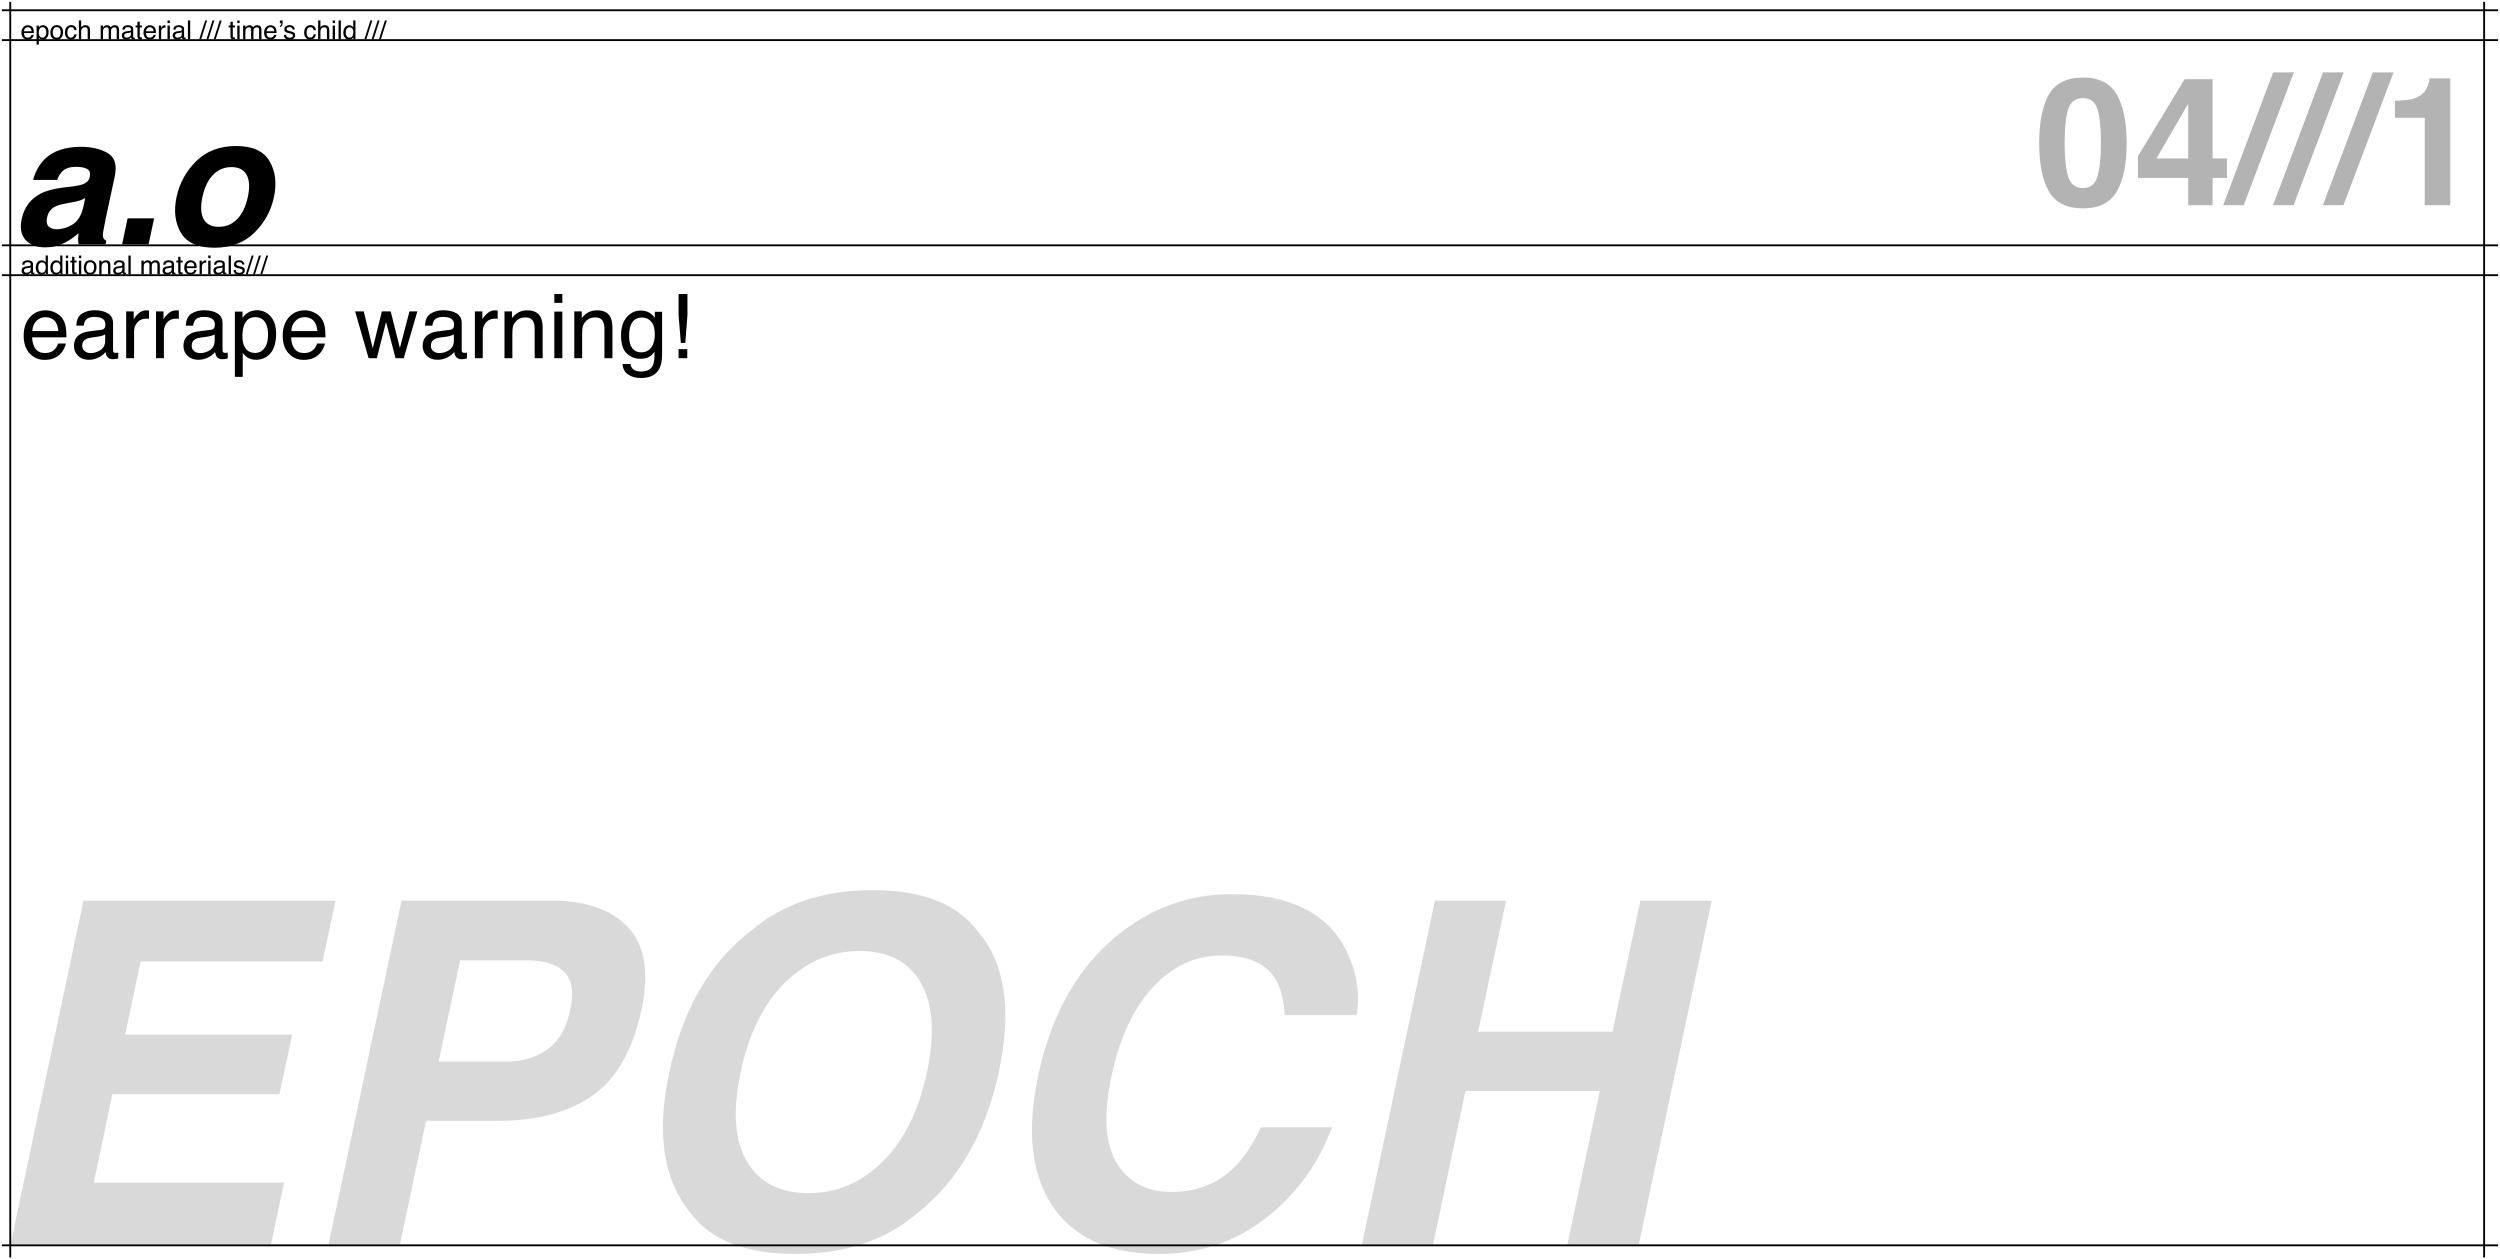 <svg width="1340" height="675" viewBox="0 0 1340 675" fill="none" xmlns="http://www.w3.org/2000/svg">
<g clip-path="url(#clip0_1783_192)">
<rect x="5" y="1" width="1" height="673" fill="black"/>
<rect x="1331" y="1" width="1" height="673" fill="black"/>
<rect x="1" y="132" width="1" height="1338" transform="rotate(-90 1 132)" fill="black"/>
<rect x="1" y="6" width="1" height="1338" transform="rotate(-90 1 6)" fill="black"/>
<rect x="1" y="22" width="1" height="1338" transform="rotate(-90 1 22)" fill="black"/>
<rect x="1" y="148" width="1" height="1338" transform="rotate(-90 1 148)" fill="black"/>
<rect x="1" y="668" width="1" height="1338" transform="rotate(-90 1 668)" fill="black"/>
<path d="M14.951 13.515C15.471 13.515 15.974 13.638 16.462 13.884C16.95 14.125 17.321 14.44 17.576 14.827C17.822 15.196 17.986 15.627 18.068 16.119C18.141 16.456 18.178 16.994 18.178 17.732H12.812C12.834 18.475 13.01 19.072 13.338 19.523C13.666 19.97 14.174 20.193 14.862 20.193C15.505 20.193 16.018 19.981 16.4 19.558C16.619 19.311 16.774 19.027 16.865 18.703H18.075C18.043 18.972 17.936 19.273 17.754 19.605C17.576 19.934 17.376 20.203 17.152 20.412C16.779 20.777 16.316 21.023 15.765 21.15C15.468 21.223 15.133 21.26 14.76 21.26C13.848 21.26 13.076 20.929 12.442 20.269C11.809 19.603 11.492 18.674 11.492 17.48C11.492 16.304 11.811 15.349 12.449 14.615C13.087 13.882 13.921 13.515 14.951 13.515ZM16.913 16.755C16.863 16.222 16.747 15.796 16.564 15.477C16.227 14.884 15.664 14.588 14.876 14.588C14.311 14.588 13.837 14.793 13.454 15.203C13.071 15.609 12.868 16.126 12.846 16.755H16.913ZM22.785 20.173C23.359 20.173 23.836 19.934 24.214 19.455C24.597 18.972 24.788 18.252 24.788 17.295C24.788 16.712 24.704 16.21 24.535 15.791C24.216 14.984 23.633 14.581 22.785 14.581C21.933 14.581 21.35 15.007 21.035 15.859C20.866 16.315 20.782 16.894 20.782 17.596C20.782 18.161 20.866 18.642 21.035 19.038C21.354 19.795 21.938 20.173 22.785 20.173ZM19.6 13.713H20.796V14.684C21.042 14.351 21.311 14.093 21.602 13.911C22.017 13.638 22.505 13.501 23.065 13.501C23.895 13.501 24.599 13.82 25.178 14.458C25.756 15.091 26.046 15.998 26.046 17.179C26.046 18.774 25.629 19.913 24.795 20.597C24.266 21.03 23.651 21.246 22.949 21.246C22.398 21.246 21.935 21.125 21.561 20.884C21.343 20.747 21.099 20.512 20.83 20.18V23.919H19.6V13.713ZM30.394 20.207C31.209 20.207 31.768 19.899 32.068 19.284C32.374 18.664 32.526 17.976 32.526 17.22C32.526 16.536 32.417 15.98 32.198 15.552C31.852 14.877 31.255 14.54 30.407 14.54C29.655 14.54 29.108 14.827 28.767 15.401C28.425 15.976 28.254 16.668 28.254 17.48C28.254 18.259 28.425 18.908 28.767 19.428C29.108 19.947 29.651 20.207 30.394 20.207ZM30.441 13.467C31.385 13.467 32.182 13.781 32.834 14.41C33.486 15.039 33.812 15.964 33.812 17.186C33.812 18.366 33.524 19.341 32.95 20.111C32.376 20.881 31.485 21.267 30.277 21.267C29.27 21.267 28.47 20.927 27.878 20.248C27.285 19.564 26.989 18.648 26.989 17.5C26.989 16.27 27.301 15.29 27.926 14.56C28.55 13.831 29.389 13.467 30.441 13.467ZM38.105 13.467C38.929 13.467 39.599 13.667 40.114 14.068C40.634 14.469 40.946 15.16 41.051 16.14H39.855C39.782 15.688 39.615 15.315 39.355 15.019C39.096 14.718 38.679 14.567 38.105 14.567C37.321 14.567 36.76 14.95 36.423 15.716C36.204 16.213 36.095 16.826 36.095 17.555C36.095 18.288 36.25 18.906 36.56 19.407C36.87 19.909 37.357 20.159 38.023 20.159C38.533 20.159 38.936 20.004 39.232 19.694C39.533 19.38 39.741 18.951 39.855 18.409H41.051C40.914 19.38 40.572 20.091 40.025 20.542C39.478 20.989 38.779 21.212 37.927 21.212C36.97 21.212 36.206 20.863 35.637 20.166C35.067 19.464 34.782 18.589 34.782 17.541C34.782 16.256 35.094 15.255 35.719 14.54C36.343 13.825 37.138 13.467 38.105 13.467ZM42.281 10.924H43.512V14.67C43.803 14.301 44.065 14.041 44.298 13.891C44.694 13.631 45.189 13.501 45.781 13.501C46.843 13.501 47.563 13.872 47.941 14.615C48.147 15.021 48.249 15.584 48.249 16.304V21H46.984V16.386C46.984 15.848 46.916 15.454 46.779 15.203C46.556 14.802 46.137 14.602 45.522 14.602C45.011 14.602 44.548 14.777 44.134 15.128C43.719 15.479 43.512 16.142 43.512 17.117V21H42.281V10.924ZM53.971 13.679H55.188V14.718C55.479 14.358 55.743 14.096 55.98 13.932C56.386 13.654 56.846 13.515 57.361 13.515C57.945 13.515 58.414 13.658 58.77 13.945C58.97 14.109 59.152 14.351 59.316 14.67C59.59 14.278 59.911 13.989 60.28 13.802C60.649 13.61 61.064 13.515 61.524 13.515C62.509 13.515 63.179 13.87 63.534 14.581C63.726 14.964 63.821 15.479 63.821 16.126V21H62.543V15.914C62.543 15.426 62.42 15.091 62.174 14.909C61.932 14.727 61.636 14.636 61.285 14.636C60.802 14.636 60.385 14.797 60.034 15.121C59.688 15.445 59.515 15.985 59.515 16.741V21H58.264V16.222C58.264 15.725 58.204 15.363 58.086 15.135C57.899 14.793 57.55 14.622 57.04 14.622C56.575 14.622 56.151 14.802 55.769 15.162C55.39 15.522 55.201 16.174 55.201 17.117V21H53.971V13.679ZM66.576 19.052C66.576 19.407 66.706 19.688 66.966 19.893C67.226 20.098 67.533 20.2 67.889 20.2C68.322 20.2 68.741 20.1 69.147 19.899C69.83 19.567 70.172 19.022 70.172 18.266V17.274C70.022 17.37 69.828 17.45 69.591 17.514C69.354 17.578 69.121 17.623 68.894 17.65L68.148 17.746C67.702 17.805 67.367 17.899 67.144 18.026C66.765 18.241 66.576 18.582 66.576 19.052ZM69.557 16.564C69.839 16.527 70.028 16.409 70.124 16.208C70.179 16.099 70.206 15.941 70.206 15.736C70.206 15.317 70.056 15.014 69.755 14.827C69.459 14.636 69.033 14.54 68.477 14.54C67.834 14.54 67.378 14.713 67.109 15.06C66.959 15.251 66.861 15.536 66.815 15.914H65.667C65.69 15.012 65.981 14.385 66.542 14.034C67.107 13.679 67.761 13.501 68.504 13.501C69.365 13.501 70.065 13.665 70.603 13.993C71.136 14.321 71.402 14.832 71.402 15.524V19.742C71.402 19.87 71.427 19.972 71.478 20.05C71.532 20.127 71.644 20.166 71.812 20.166C71.867 20.166 71.929 20.164 71.997 20.159C72.065 20.15 72.138 20.139 72.216 20.125V21.034C72.024 21.089 71.879 21.123 71.778 21.137C71.678 21.15 71.541 21.157 71.368 21.157C70.944 21.157 70.637 21.007 70.445 20.706C70.345 20.547 70.274 20.321 70.233 20.029C69.983 20.357 69.623 20.642 69.153 20.884C68.684 21.125 68.167 21.246 67.602 21.246C66.922 21.246 66.367 21.041 65.934 20.631C65.505 20.216 65.291 19.699 65.291 19.079C65.291 18.4 65.503 17.874 65.927 17.5C66.351 17.126 66.907 16.896 67.595 16.81L69.557 16.564ZM73.672 11.635H74.916V13.679H76.085V14.684H74.916V19.462C74.916 19.717 75.003 19.888 75.176 19.975C75.272 20.025 75.431 20.05 75.654 20.05C75.713 20.05 75.777 20.05 75.846 20.05C75.914 20.045 75.994 20.038 76.085 20.029V21C75.944 21.041 75.796 21.071 75.641 21.089C75.49 21.107 75.326 21.116 75.148 21.116C74.574 21.116 74.185 20.97 73.98 20.679C73.774 20.383 73.672 20 73.672 19.53V14.684H72.681V13.679H73.672V11.635ZM80.371 13.515C80.891 13.515 81.394 13.638 81.882 13.884C82.37 14.125 82.741 14.44 82.996 14.827C83.242 15.196 83.406 15.627 83.488 16.119C83.561 16.456 83.598 16.994 83.598 17.732H78.231C78.254 18.475 78.43 19.072 78.758 19.523C79.086 19.97 79.594 20.193 80.282 20.193C80.925 20.193 81.438 19.981 81.82 19.558C82.039 19.311 82.194 19.027 82.285 18.703H83.495C83.463 18.972 83.356 19.273 83.174 19.605C82.996 19.934 82.796 20.203 82.572 20.412C82.199 20.777 81.736 21.023 81.185 21.15C80.888 21.223 80.553 21.26 80.18 21.26C79.268 21.26 78.496 20.929 77.862 20.269C77.229 19.603 76.912 18.674 76.912 17.48C76.912 16.304 77.231 15.349 77.869 14.615C78.507 13.882 79.341 13.515 80.371 13.515ZM82.333 16.755C82.283 16.222 82.167 15.796 81.984 15.477C81.647 14.884 81.084 14.588 80.296 14.588C79.731 14.588 79.257 14.793 78.874 15.203C78.491 15.609 78.288 16.126 78.266 16.755H82.333ZM85.149 13.679H86.318V14.943C86.414 14.697 86.649 14.399 87.022 14.048C87.396 13.692 87.827 13.515 88.314 13.515C88.337 13.515 88.376 13.517 88.431 13.521C88.485 13.526 88.579 13.535 88.711 13.549V14.848C88.638 14.834 88.57 14.825 88.506 14.82C88.447 14.816 88.38 14.813 88.308 14.813C87.688 14.813 87.212 15.014 86.879 15.415C86.546 15.812 86.38 16.27 86.38 16.789V21H85.149V13.679ZM89.777 13.713H91.028V21H89.777V13.713ZM89.777 10.958H91.028V12.352H89.777V10.958ZM93.838 19.052C93.838 19.407 93.968 19.688 94.228 19.893C94.487 20.098 94.795 20.2 95.15 20.2C95.583 20.2 96.003 20.1 96.408 19.899C97.092 19.567 97.434 19.022 97.434 18.266V17.274C97.283 17.37 97.09 17.45 96.853 17.514C96.616 17.578 96.383 17.623 96.155 17.65L95.41 17.746C94.963 17.805 94.629 17.899 94.405 18.026C94.027 18.241 93.838 18.582 93.838 19.052ZM96.818 16.564C97.101 16.527 97.29 16.409 97.386 16.208C97.44 16.099 97.468 15.941 97.468 15.736C97.468 15.317 97.317 15.014 97.017 14.827C96.72 14.636 96.294 14.54 95.738 14.54C95.096 14.54 94.64 14.713 94.371 15.06C94.221 15.251 94.123 15.536 94.077 15.914H92.929C92.951 15.012 93.243 14.385 93.804 14.034C94.369 13.679 95.023 13.501 95.766 13.501C96.627 13.501 97.326 13.665 97.864 13.993C98.397 14.321 98.664 14.832 98.664 15.524V19.742C98.664 19.87 98.689 19.972 98.739 20.05C98.794 20.127 98.906 20.166 99.074 20.166C99.129 20.166 99.19 20.164 99.259 20.159C99.327 20.15 99.4 20.139 99.478 20.125V21.034C99.286 21.089 99.14 21.123 99.04 21.137C98.94 21.15 98.803 21.157 98.63 21.157C98.206 21.157 97.898 21.007 97.707 20.706C97.607 20.547 97.536 20.321 97.495 20.029C97.245 20.357 96.884 20.642 96.415 20.884C95.946 21.125 95.428 21.246 94.863 21.246C94.184 21.246 93.628 21.041 93.195 20.631C92.767 20.216 92.553 19.699 92.553 19.079C92.553 18.4 92.765 17.874 93.189 17.5C93.612 17.126 94.168 16.896 94.856 16.81L96.818 16.564ZM100.722 10.958H101.952V21H100.722V10.958ZM109.984 10.958H111.023L107.838 21H106.799L109.984 10.958ZM113.881 10.958H114.92L111.734 21H110.695L113.881 10.958ZM117.777 10.958H118.816L115.631 21H114.592L117.777 10.958ZM123.533 11.635H124.777V13.679H125.946V14.684H124.777V19.462C124.777 19.717 124.864 19.888 125.037 19.975C125.133 20.025 125.292 20.05 125.516 20.05C125.575 20.05 125.639 20.05 125.707 20.05C125.775 20.045 125.855 20.038 125.946 20.029V21C125.805 21.041 125.657 21.071 125.502 21.089C125.352 21.107 125.188 21.116 125.01 21.116C124.436 21.116 124.046 20.97 123.841 20.679C123.636 20.383 123.533 20 123.533 19.53V14.684H122.542V13.679H123.533V11.635ZM127.184 13.713H128.435V21H127.184V13.713ZM127.184 10.958H128.435V12.352H127.184V10.958ZM130.301 13.679H131.518V14.718C131.809 14.358 132.074 14.096 132.311 13.932C132.716 13.654 133.176 13.515 133.691 13.515C134.275 13.515 134.744 13.658 135.1 13.945C135.3 14.109 135.482 14.351 135.646 14.67C135.92 14.278 136.241 13.989 136.61 13.802C136.979 13.61 137.394 13.515 137.854 13.515C138.839 13.515 139.509 13.87 139.864 14.581C140.056 14.964 140.151 15.479 140.151 16.126V21H138.873V15.914C138.873 15.426 138.75 15.091 138.504 14.909C138.262 14.727 137.966 14.636 137.615 14.636C137.132 14.636 136.715 14.797 136.364 15.121C136.018 15.445 135.845 15.985 135.845 16.741V21H134.594V16.222C134.594 15.725 134.535 15.363 134.416 15.135C134.229 14.793 133.881 14.622 133.37 14.622C132.905 14.622 132.481 14.802 132.099 15.162C131.72 15.522 131.531 16.174 131.531 17.117V21H130.301V13.679ZM145.012 13.515C145.531 13.515 146.035 13.638 146.522 13.884C147.01 14.125 147.382 14.44 147.637 14.827C147.883 15.196 148.047 15.627 148.129 16.119C148.202 16.456 148.238 16.994 148.238 17.732H142.872C142.895 18.475 143.07 19.072 143.398 19.523C143.727 19.97 144.235 20.193 144.923 20.193C145.565 20.193 146.078 19.981 146.461 19.558C146.68 19.311 146.835 19.027 146.926 18.703H148.136C148.104 18.972 147.997 19.273 147.814 19.605C147.637 19.934 147.436 20.203 147.213 20.412C146.839 20.777 146.377 21.023 145.825 21.15C145.529 21.223 145.194 21.26 144.82 21.26C143.909 21.26 143.136 20.929 142.503 20.269C141.869 19.603 141.553 18.674 141.553 17.48C141.553 16.304 141.872 15.349 142.51 14.615C143.148 13.882 143.982 13.515 145.012 13.515ZM146.974 16.755C146.924 16.222 146.807 15.796 146.625 15.477C146.288 14.884 145.725 14.588 144.937 14.588C144.371 14.588 143.897 14.793 143.515 15.203C143.132 15.609 142.929 16.126 142.906 16.755H146.974ZM150.016 13.877C150.266 13.836 150.455 13.695 150.583 13.453C150.715 13.212 150.781 12.934 150.781 12.619C150.781 12.587 150.779 12.56 150.774 12.537C150.774 12.51 150.77 12.48 150.761 12.448H150.016V10.958H151.479V12.332C151.479 12.915 151.358 13.412 151.116 13.822C150.875 14.228 150.508 14.46 150.016 14.52V13.877ZM153.358 18.703C153.395 19.113 153.497 19.428 153.666 19.646C153.976 20.043 154.514 20.241 155.279 20.241C155.735 20.241 156.136 20.143 156.482 19.947C156.829 19.747 157.002 19.439 157.002 19.024C157.002 18.71 156.863 18.471 156.585 18.307C156.407 18.206 156.056 18.09 155.532 17.958L154.555 17.712C153.93 17.557 153.47 17.384 153.174 17.192C152.645 16.86 152.381 16.399 152.381 15.812C152.381 15.119 152.629 14.558 153.126 14.13C153.627 13.701 154.299 13.487 155.143 13.487C156.245 13.487 157.041 13.811 157.528 14.458C157.834 14.868 157.982 15.31 157.973 15.784H156.811C156.788 15.506 156.69 15.253 156.517 15.025C156.234 14.702 155.744 14.54 155.047 14.54C154.582 14.54 154.229 14.629 153.987 14.807C153.75 14.984 153.632 15.219 153.632 15.511C153.632 15.83 153.789 16.085 154.104 16.276C154.286 16.39 154.555 16.491 154.91 16.577L155.724 16.775C156.608 16.99 157.2 17.197 157.501 17.398C157.979 17.712 158.219 18.206 158.219 18.881C158.219 19.533 157.97 20.095 157.474 20.569C156.981 21.043 156.229 21.28 155.218 21.28C154.129 21.28 153.356 21.034 152.9 20.542C152.449 20.045 152.208 19.432 152.176 18.703H153.358ZM166.347 13.467C167.172 13.467 167.841 13.667 168.356 14.068C168.876 14.469 169.188 15.16 169.293 16.14H168.097C168.024 15.688 167.857 15.315 167.598 15.019C167.338 14.718 166.921 14.567 166.347 14.567C165.563 14.567 165.002 14.95 164.665 15.716C164.446 16.213 164.337 16.826 164.337 17.555C164.337 18.288 164.492 18.906 164.802 19.407C165.112 19.909 165.599 20.159 166.265 20.159C166.775 20.159 167.178 20.004 167.475 19.694C167.775 19.38 167.983 18.951 168.097 18.409H169.293C169.156 19.38 168.814 20.091 168.268 20.542C167.721 20.989 167.021 21.212 166.169 21.212C165.212 21.212 164.449 20.863 163.879 20.166C163.309 19.464 163.024 18.589 163.024 17.541C163.024 16.256 163.337 15.255 163.961 14.54C164.585 13.825 165.381 13.467 166.347 13.467ZM170.523 10.924H171.754V14.67C172.046 14.301 172.308 14.041 172.54 13.891C172.937 13.631 173.431 13.501 174.023 13.501C175.085 13.501 175.805 13.872 176.184 14.615C176.389 15.021 176.491 15.584 176.491 16.304V21H175.227V16.386C175.227 15.848 175.158 15.454 175.021 15.203C174.798 14.802 174.379 14.602 173.764 14.602C173.253 14.602 172.791 14.777 172.376 15.128C171.961 15.479 171.754 16.142 171.754 17.117V21H170.523V10.924ZM178.316 13.713H179.567V21H178.316V13.713ZM178.316 10.958H179.567V12.352H178.316V10.958ZM181.468 10.958H182.698V21H181.468V10.958ZM185.33 17.425C185.33 18.209 185.496 18.865 185.829 19.394C186.162 19.922 186.695 20.186 187.429 20.186C187.998 20.186 188.465 19.943 188.83 19.455C189.199 18.963 189.384 18.259 189.384 17.343C189.384 16.418 189.195 15.734 188.816 15.292C188.438 14.845 187.971 14.622 187.415 14.622C186.795 14.622 186.292 14.859 185.904 15.333C185.521 15.807 185.33 16.504 185.33 17.425ZM187.183 13.549C187.743 13.549 188.213 13.667 188.591 13.904C188.81 14.041 189.058 14.28 189.336 14.622V10.924H190.519V21H189.411V19.981C189.124 20.433 188.785 20.759 188.393 20.959C188.001 21.16 187.552 21.26 187.046 21.26C186.23 21.26 185.524 20.918 184.927 20.234C184.33 19.546 184.031 18.633 184.031 17.493C184.031 16.427 184.302 15.504 184.845 14.725C185.392 13.941 186.171 13.549 187.183 13.549ZM198.523 10.958H199.562L196.377 21H195.338L198.523 10.958ZM202.42 10.958H203.459L200.273 21H199.234L202.42 10.958ZM206.316 10.958H207.355L204.17 21H203.131L206.316 10.958Z" fill="black"/>
<path d="M12.846 145.052C12.846 145.407 12.976 145.688 13.235 145.893C13.495 146.098 13.803 146.2 14.158 146.2C14.591 146.2 15.01 146.1 15.416 145.899C16.1 145.567 16.441 145.022 16.441 144.266V143.274C16.291 143.37 16.097 143.45 15.86 143.514C15.623 143.577 15.391 143.623 15.163 143.65L14.418 143.746C13.971 143.805 13.636 143.899 13.413 144.026C13.035 144.241 12.846 144.582 12.846 145.052ZM15.826 142.563C16.109 142.527 16.298 142.409 16.394 142.208C16.448 142.099 16.476 141.941 16.476 141.736C16.476 141.317 16.325 141.014 16.024 140.827C15.728 140.636 15.302 140.54 14.746 140.54C14.104 140.54 13.648 140.713 13.379 141.06C13.229 141.251 13.13 141.536 13.085 141.914H11.937C11.959 141.012 12.251 140.385 12.812 140.034C13.377 139.679 14.031 139.501 14.773 139.501C15.635 139.501 16.334 139.665 16.872 139.993C17.405 140.321 17.672 140.832 17.672 141.524V145.742C17.672 145.87 17.697 145.972 17.747 146.05C17.802 146.127 17.913 146.166 18.082 146.166C18.137 146.166 18.198 146.164 18.267 146.159C18.335 146.15 18.408 146.139 18.485 146.125V147.034C18.294 147.089 18.148 147.123 18.048 147.137C17.948 147.15 17.811 147.157 17.638 147.157C17.214 147.157 16.906 147.007 16.715 146.706C16.615 146.547 16.544 146.321 16.503 146.029C16.252 146.357 15.892 146.642 15.423 146.884C14.954 147.125 14.436 147.246 13.871 147.246C13.192 147.246 12.636 147.041 12.203 146.631C11.775 146.216 11.56 145.699 11.56 145.079C11.56 144.4 11.773 143.874 12.196 143.5C12.62 143.126 13.176 142.896 13.864 142.81L15.826 142.563ZM20.475 143.425C20.475 144.209 20.641 144.865 20.974 145.394C21.306 145.922 21.84 146.187 22.573 146.187C23.143 146.187 23.61 145.943 23.975 145.455C24.344 144.963 24.528 144.259 24.528 143.343C24.528 142.418 24.339 141.734 23.961 141.292C23.583 140.845 23.116 140.622 22.56 140.622C21.94 140.622 21.436 140.859 21.049 141.333C20.666 141.807 20.475 142.504 20.475 143.425ZM22.327 139.549C22.888 139.549 23.357 139.667 23.735 139.904C23.954 140.041 24.203 140.28 24.48 140.622V136.924H25.663V147H24.556V145.981C24.269 146.433 23.929 146.758 23.537 146.959C23.145 147.16 22.696 147.26 22.19 147.26C21.375 147.26 20.668 146.918 20.071 146.234C19.474 145.546 19.176 144.632 19.176 143.493C19.176 142.427 19.447 141.504 19.989 140.725C20.536 139.941 21.315 139.549 22.327 139.549ZM28.268 143.425C28.268 144.209 28.434 144.865 28.767 145.394C29.099 145.922 29.633 146.187 30.366 146.187C30.936 146.187 31.403 145.943 31.768 145.455C32.137 144.963 32.321 144.259 32.321 143.343C32.321 142.418 32.132 141.734 31.754 141.292C31.376 140.845 30.909 140.622 30.352 140.622C29.733 140.622 29.229 140.859 28.842 141.333C28.459 141.807 28.268 142.504 28.268 143.425ZM30.12 139.549C30.681 139.549 31.15 139.667 31.528 139.904C31.747 140.041 31.995 140.28 32.273 140.622V136.924H33.456V147H32.349V145.981C32.062 146.433 31.722 146.758 31.33 146.959C30.938 147.16 30.489 147.26 29.983 147.26C29.168 147.26 28.461 146.918 27.864 146.234C27.267 145.546 26.969 144.632 26.969 143.493C26.969 142.427 27.24 141.504 27.782 140.725C28.329 139.941 29.108 139.549 30.12 139.549ZM35.281 139.713H36.532V147H35.281V139.713ZM35.281 136.958H36.532V138.353H35.281V136.958ZM38.645 137.635H39.889V139.679H41.058V140.684H39.889V145.462C39.889 145.717 39.975 145.888 40.148 145.975C40.244 146.025 40.404 146.05 40.627 146.05C40.686 146.05 40.75 146.05 40.818 146.05C40.887 146.045 40.967 146.038 41.058 146.029V147C40.916 147.041 40.768 147.071 40.613 147.089C40.463 147.107 40.299 147.116 40.121 147.116C39.547 147.116 39.157 146.97 38.952 146.679C38.747 146.382 38.645 146 38.645 145.53V140.684H37.653V139.679H38.645V137.635ZM42.295 139.713H43.546V147H42.295V139.713ZM42.295 136.958H43.546V138.353H42.295V136.958ZM48.317 146.207C49.133 146.207 49.691 145.899 49.992 145.284C50.297 144.664 50.45 143.976 50.45 143.22C50.45 142.536 50.341 141.98 50.122 141.552C49.776 140.877 49.179 140.54 48.331 140.54C47.579 140.54 47.032 140.827 46.69 141.401C46.349 141.976 46.178 142.668 46.178 143.479C46.178 144.259 46.349 144.908 46.69 145.428C47.032 145.947 47.575 146.207 48.317 146.207ZM48.365 139.467C49.309 139.467 50.106 139.781 50.758 140.41C51.41 141.039 51.735 141.964 51.735 143.186C51.735 144.366 51.448 145.341 50.874 146.111C50.3 146.882 49.409 147.267 48.201 147.267C47.194 147.267 46.394 146.927 45.802 146.248C45.209 145.564 44.913 144.648 44.913 143.5C44.913 142.27 45.225 141.29 45.85 140.561C46.474 139.831 47.312 139.467 48.365 139.467ZM53.205 139.679H54.374V140.718C54.72 140.289 55.087 139.982 55.475 139.795C55.862 139.608 56.293 139.515 56.767 139.515C57.806 139.515 58.508 139.877 58.872 140.602C59.073 140.998 59.173 141.565 59.173 142.304V147H57.922V142.386C57.922 141.939 57.856 141.579 57.724 141.306C57.505 140.85 57.108 140.622 56.534 140.622C56.242 140.622 56.003 140.652 55.816 140.711C55.479 140.811 55.183 141.012 54.928 141.312C54.723 141.554 54.588 141.805 54.524 142.064C54.465 142.32 54.435 142.687 54.435 143.165V147H53.205V139.679ZM61.941 145.052C61.941 145.407 62.071 145.688 62.331 145.893C62.591 146.098 62.898 146.2 63.254 146.2C63.687 146.2 64.106 146.1 64.512 145.899C65.195 145.567 65.537 145.022 65.537 144.266V143.274C65.387 143.37 65.193 143.45 64.956 143.514C64.719 143.577 64.487 143.623 64.259 143.65L63.514 143.746C63.067 143.805 62.732 143.899 62.509 144.026C62.13 144.241 61.941 144.582 61.941 145.052ZM64.922 142.563C65.204 142.527 65.394 142.409 65.489 142.208C65.544 142.099 65.571 141.941 65.571 141.736C65.571 141.317 65.421 141.014 65.12 140.827C64.824 140.636 64.398 140.54 63.842 140.54C63.199 140.54 62.743 140.713 62.475 141.06C62.324 141.251 62.226 141.536 62.181 141.914H61.032C61.055 141.012 61.347 140.385 61.907 140.034C62.472 139.679 63.126 139.501 63.869 139.501C64.731 139.501 65.43 139.665 65.968 139.993C66.501 140.321 66.768 140.832 66.768 141.524V145.742C66.768 145.87 66.793 145.972 66.843 146.05C66.897 146.127 67.009 146.166 67.178 146.166C67.232 146.166 67.294 146.164 67.362 146.159C67.431 146.15 67.504 146.139 67.581 146.125V147.034C67.39 147.089 67.244 147.123 67.144 147.137C67.043 147.15 66.907 147.157 66.733 147.157C66.31 147.157 66.002 147.007 65.811 146.706C65.71 146.547 65.64 146.321 65.599 146.029C65.348 146.357 64.988 146.642 64.519 146.884C64.049 147.125 63.532 147.246 62.967 147.246C62.288 147.246 61.732 147.041 61.299 146.631C60.87 146.216 60.656 145.699 60.656 145.079C60.656 144.4 60.868 143.874 61.292 143.5C61.716 143.126 62.272 142.896 62.96 142.81L64.922 142.563ZM68.825 136.958H70.056V147H68.825V136.958ZM75.805 139.679H77.022V140.718C77.313 140.358 77.578 140.096 77.814 139.932C78.22 139.654 78.68 139.515 79.195 139.515C79.779 139.515 80.248 139.658 80.603 139.945C80.804 140.109 80.986 140.351 81.15 140.67C81.424 140.278 81.745 139.989 82.114 139.802C82.483 139.61 82.898 139.515 83.358 139.515C84.343 139.515 85.013 139.87 85.368 140.581C85.56 140.964 85.655 141.479 85.655 142.126V147H84.377V141.914C84.377 141.426 84.254 141.091 84.008 140.909C83.766 140.727 83.47 140.636 83.119 140.636C82.636 140.636 82.219 140.798 81.868 141.121C81.522 141.445 81.349 141.985 81.349 142.741V147H80.098V142.222C80.098 141.725 80.038 141.363 79.92 141.135C79.733 140.793 79.384 140.622 78.874 140.622C78.409 140.622 77.985 140.802 77.603 141.162C77.224 141.522 77.035 142.174 77.035 143.117V147H75.805V139.679ZM88.41 145.052C88.41 145.407 88.54 145.688 88.8 145.893C89.06 146.098 89.367 146.2 89.723 146.2C90.156 146.2 90.575 146.1 90.981 145.899C91.664 145.567 92.006 145.022 92.006 144.266V143.274C91.856 143.37 91.662 143.45 91.425 143.514C91.188 143.577 90.955 143.623 90.728 143.65L89.982 143.746C89.536 143.805 89.201 143.899 88.978 144.026C88.599 144.241 88.41 144.582 88.41 145.052ZM91.391 142.563C91.673 142.527 91.862 142.409 91.958 142.208C92.013 142.099 92.04 141.941 92.04 141.736C92.04 141.317 91.89 141.014 91.589 140.827C91.293 140.636 90.867 140.54 90.311 140.54C89.668 140.54 89.212 140.713 88.943 141.06C88.793 141.251 88.695 141.536 88.649 141.914H87.501C87.524 141.012 87.815 140.385 88.376 140.034C88.941 139.679 89.595 139.501 90.338 139.501C91.199 139.501 91.899 139.665 92.436 139.993C92.97 140.321 93.236 140.832 93.236 141.524V145.742C93.236 145.87 93.261 145.972 93.311 146.05C93.366 146.127 93.478 146.166 93.647 146.166C93.701 146.166 93.763 146.164 93.831 146.159C93.899 146.15 93.972 146.139 94.05 146.125V147.034C93.858 147.089 93.713 147.123 93.612 147.137C93.512 147.15 93.375 147.157 93.202 147.157C92.778 147.157 92.471 147.007 92.279 146.706C92.179 146.547 92.108 146.321 92.067 146.029C91.817 146.357 91.457 146.642 90.987 146.884C90.518 147.125 90.001 147.246 89.436 147.246C88.757 147.246 88.201 147.041 87.768 146.631C87.339 146.216 87.125 145.699 87.125 145.079C87.125 144.4 87.337 143.874 87.761 143.5C88.185 143.126 88.741 142.896 89.429 142.81L91.391 142.563ZM95.506 137.635H96.75V139.679H97.919V140.684H96.75V145.462C96.75 145.717 96.837 145.888 97.01 145.975C97.106 146.025 97.265 146.05 97.488 146.05C97.547 146.05 97.611 146.05 97.68 146.05C97.748 146.045 97.828 146.038 97.919 146.029V147C97.778 147.041 97.63 147.071 97.475 147.089C97.324 147.107 97.16 147.116 96.982 147.116C96.408 147.116 96.019 146.97 95.814 146.679C95.608 146.382 95.506 146 95.506 145.53V140.684H94.515V139.679H95.506V137.635ZM102.205 139.515C102.725 139.515 103.228 139.638 103.716 139.884C104.203 140.125 104.575 140.44 104.83 140.827C105.076 141.196 105.24 141.627 105.322 142.119C105.395 142.456 105.432 142.994 105.432 143.732H100.065C100.088 144.475 100.264 145.072 100.592 145.523C100.92 145.97 101.428 146.193 102.116 146.193C102.759 146.193 103.271 145.981 103.654 145.558C103.873 145.312 104.028 145.027 104.119 144.703H105.329C105.297 144.972 105.19 145.273 105.008 145.605C104.83 145.934 104.63 146.202 104.406 146.412C104.033 146.777 103.57 147.023 103.019 147.15C102.722 147.223 102.387 147.26 102.014 147.26C101.102 147.26 100.33 146.929 99.696 146.269C99.063 145.603 98.746 144.674 98.746 143.479C98.746 142.304 99.065 141.349 99.703 140.615C100.341 139.882 101.175 139.515 102.205 139.515ZM104.167 142.755C104.117 142.222 104.001 141.796 103.818 141.477C103.481 140.884 102.918 140.588 102.13 140.588C101.565 140.588 101.091 140.793 100.708 141.203C100.325 141.609 100.122 142.126 100.1 142.755H104.167ZM106.983 139.679H108.152V140.943C108.248 140.697 108.483 140.399 108.856 140.048C109.23 139.692 109.661 139.515 110.148 139.515C110.171 139.515 110.21 139.517 110.265 139.521C110.319 139.526 110.413 139.535 110.545 139.549V140.848C110.472 140.834 110.404 140.825 110.34 140.82C110.281 140.816 110.215 140.813 110.142 140.813C109.522 140.813 109.046 141.014 108.713 141.415C108.38 141.812 108.214 142.27 108.214 142.789V147H106.983V139.679ZM111.611 139.713H112.862V147H111.611V139.713ZM111.611 136.958H112.862V138.353H111.611V136.958ZM115.672 145.052C115.672 145.407 115.802 145.688 116.062 145.893C116.321 146.098 116.629 146.2 116.984 146.2C117.417 146.2 117.837 146.1 118.242 145.899C118.926 145.567 119.268 145.022 119.268 144.266V143.274C119.117 143.37 118.924 143.45 118.687 143.514C118.45 143.577 118.217 143.623 117.989 143.65L117.244 143.746C116.798 143.805 116.463 143.899 116.239 144.026C115.861 144.241 115.672 144.582 115.672 145.052ZM118.652 142.563C118.935 142.527 119.124 142.409 119.22 142.208C119.274 142.099 119.302 141.941 119.302 141.736C119.302 141.317 119.151 141.014 118.851 140.827C118.554 140.636 118.128 140.54 117.572 140.54C116.93 140.54 116.474 140.713 116.205 141.06C116.055 141.251 115.957 141.536 115.911 141.914H114.763C114.785 141.012 115.077 140.385 115.638 140.034C116.203 139.679 116.857 139.501 117.6 139.501C118.461 139.501 119.16 139.665 119.698 139.993C120.231 140.321 120.498 140.832 120.498 141.524V145.742C120.498 145.87 120.523 145.972 120.573 146.05C120.628 146.127 120.74 146.166 120.908 146.166C120.963 146.166 121.024 146.164 121.093 146.159C121.161 146.15 121.234 146.139 121.312 146.125V147.034C121.12 147.089 120.974 147.123 120.874 147.137C120.774 147.15 120.637 147.157 120.464 147.157C120.04 147.157 119.732 147.007 119.541 146.706C119.441 146.547 119.37 146.321 119.329 146.029C119.078 146.357 118.718 146.642 118.249 146.884C117.78 147.125 117.262 147.246 116.697 147.246C116.018 147.246 115.462 147.041 115.029 146.631C114.601 146.216 114.387 145.699 114.387 145.079C114.387 144.4 114.599 143.874 115.022 143.5C115.446 143.126 116.002 142.896 116.69 142.81L118.652 142.563ZM122.556 136.958H123.786V147H122.556V136.958ZM126.37 144.703C126.407 145.113 126.509 145.428 126.678 145.646C126.988 146.043 127.525 146.241 128.291 146.241C128.747 146.241 129.148 146.143 129.494 145.947C129.84 145.747 130.014 145.439 130.014 145.024C130.014 144.71 129.875 144.471 129.597 144.307C129.419 144.206 129.068 144.09 128.544 143.958L127.566 143.712C126.942 143.557 126.482 143.384 126.186 143.192C125.657 142.86 125.393 142.399 125.393 141.812C125.393 141.119 125.641 140.558 126.138 140.13C126.639 139.701 127.311 139.487 128.154 139.487C129.257 139.487 130.052 139.811 130.54 140.458C130.845 140.868 130.993 141.31 130.984 141.784H129.822C129.799 141.506 129.701 141.253 129.528 141.025C129.246 140.702 128.756 140.54 128.059 140.54C127.594 140.54 127.241 140.629 126.999 140.807C126.762 140.984 126.644 141.219 126.644 141.511C126.644 141.83 126.801 142.085 127.115 142.276C127.298 142.39 127.566 142.491 127.922 142.577L128.735 142.775C129.619 142.99 130.212 143.197 130.513 143.397C130.991 143.712 131.23 144.206 131.23 144.881C131.23 145.533 130.982 146.095 130.485 146.569C129.993 147.043 129.241 147.28 128.229 147.28C127.14 147.28 126.368 147.034 125.912 146.542C125.461 146.045 125.219 145.432 125.188 144.703H126.37ZM134.922 136.958H135.961L132.775 147H131.736L134.922 136.958ZM138.818 136.958H139.857L136.672 147H135.633L138.818 136.958ZM142.715 136.958H143.754L140.568 147H139.529L142.715 136.958Z" fill="black"/>
<path d="M45.656 106.156C44.719 106.688 43.781 107.125 42.844 107.469C41.906 107.781 40.656 108.078 39.094 108.359L36 108.922C33.062 109.422 30.906 110.031 29.531 110.75C27.219 111.969 25.797 113.859 25.266 116.422C24.766 118.703 25.031 120.359 26.062 121.391C27.125 122.391 28.562 122.891 30.375 122.891C33.25 122.891 36.078 122.047 38.859 120.359C41.641 118.672 43.562 115.594 44.625 111.125L45.656 106.156ZM38.859 99.922C41.422 99.609 43.281 99.219 44.438 98.75C46.5 97.938 47.719 96.672 48.094 94.953C48.531 92.859 48.109 91.422 46.828 90.641C45.547 89.828 43.5 89.422 40.688 89.422C37.531 89.422 35.125 90.203 33.469 91.766C32.312 92.922 31.359 94.484 30.609 96.453H17.719C18.969 91.984 21 88.312 23.812 85.438C28.312 80.938 34.859 78.688 43.453 78.688C49.047 78.688 53.781 79.797 57.656 82.016C61.531 84.234 62.812 88.422 61.5 94.578L56.484 118.016C56.141 119.641 55.766 121.609 55.359 123.922C55.078 125.672 55.078 126.859 55.359 127.484C55.672 128.109 56.219 128.625 57 129.031L56.625 131H42.094C41.906 129.969 41.828 129 41.859 128.094C41.891 127.188 41.984 126.156 42.141 125C39.859 127 37.375 128.703 34.688 130.109C31.438 131.766 28 132.594 24.375 132.594C19.75 132.594 16.203 131.281 13.734 128.656C11.297 126 10.594 122.25 11.625 117.406C12.969 111.125 16.359 106.578 21.797 103.766C24.766 102.234 28.906 101.141 34.219 100.484L38.859 99.922ZM68.391 117.031H82.594L79.641 131H65.438L68.391 117.031ZM132.844 105.547C133.938 100.422 133.719 96.484 132.188 93.734C130.688 90.953 127.984 89.562 124.078 89.562C120.172 89.562 116.875 90.953 114.188 93.734C111.5 96.484 109.609 100.422 108.516 105.547C107.422 110.672 107.625 114.625 109.125 117.406C110.656 120.188 113.375 121.578 117.281 121.578C121.188 121.578 124.484 120.188 127.172 117.406C129.859 114.625 131.75 110.672 132.844 105.547ZM114.938 132.781C106.156 132.781 100.172 130.125 96.984 124.812C93.828 119.469 93.047 113.047 94.641 105.547C96.203 98.172 99.719 91.781 105.188 86.375C110.656 80.969 117.781 78.266 126.562 78.266C135.344 78.266 141.312 80.969 144.469 86.375C147.625 91.781 148.422 98.172 146.859 105.547C145.266 113.047 141.734 119.469 136.266 124.812C130.828 130.125 123.719 132.781 114.938 132.781Z" fill="black"/>
<path d="M24.547 166.336C26.328 166.336 28.055 166.758 29.727 167.602C31.398 168.43 32.672 169.508 33.547 170.836C34.391 172.102 34.953 173.578 35.234 175.266C35.484 176.422 35.609 178.266 35.609 180.797H17.211C17.289 183.344 17.891 185.391 19.016 186.938C20.141 188.469 21.883 189.234 24.242 189.234C26.445 189.234 28.203 188.508 29.516 187.055C30.266 186.211 30.797 185.234 31.109 184.125H35.258C35.148 185.047 34.781 186.078 34.156 187.219C33.547 188.344 32.859 189.266 32.094 189.984C30.812 191.234 29.227 192.078 27.336 192.516C26.32 192.766 25.172 192.891 23.891 192.891C20.766 192.891 18.117 191.758 15.945 189.492C13.773 187.211 12.688 184.023 12.688 179.93C12.688 175.898 13.781 172.625 15.969 170.109C18.156 167.594 21.016 166.336 24.547 166.336ZM31.273 177.445C31.102 175.617 30.703 174.156 30.078 173.062C28.922 171.031 26.992 170.016 24.289 170.016C22.352 170.016 20.727 170.719 19.414 172.125C18.102 173.516 17.406 175.289 17.328 177.445H31.273ZM44.047 185.32C44.047 186.539 44.492 187.5 45.383 188.203C46.273 188.906 47.328 189.258 48.547 189.258C50.031 189.258 51.469 188.914 52.859 188.227C55.203 187.086 56.375 185.219 56.375 182.625V179.227C55.859 179.555 55.195 179.828 54.383 180.047C53.57 180.266 52.773 180.422 51.992 180.516L49.438 180.844C47.906 181.047 46.758 181.367 45.992 181.805C44.695 182.539 44.047 183.711 44.047 185.32ZM54.266 176.789C55.234 176.664 55.883 176.258 56.211 175.57C56.398 175.195 56.492 174.656 56.492 173.953C56.492 172.516 55.977 171.477 54.945 170.836C53.93 170.18 52.469 169.852 50.562 169.852C48.359 169.852 46.797 170.445 45.875 171.633C45.359 172.289 45.023 173.266 44.867 174.562H40.93C41.008 171.469 42.008 169.32 43.93 168.117C45.867 166.898 48.109 166.289 50.656 166.289C53.609 166.289 56.008 166.852 57.852 167.977C59.68 169.102 60.594 170.852 60.594 173.227V187.688C60.594 188.125 60.68 188.477 60.852 188.742C61.039 189.008 61.422 189.141 62 189.141C62.188 189.141 62.398 189.133 62.633 189.117C62.867 189.086 63.117 189.047 63.383 189V192.117C62.727 192.305 62.227 192.422 61.883 192.469C61.539 192.516 61.07 192.539 60.477 192.539C59.023 192.539 57.969 192.023 57.312 190.992C56.969 190.445 56.727 189.672 56.586 188.672C55.727 189.797 54.492 190.773 52.883 191.602C51.273 192.43 49.5 192.844 47.562 192.844C45.234 192.844 43.328 192.141 41.844 190.734C40.375 189.312 39.641 187.539 39.641 185.414C39.641 183.086 40.367 181.281 41.82 180C43.273 178.719 45.18 177.93 47.539 177.633L54.266 176.789ZM67.648 166.898H71.656V171.234C71.984 170.391 72.789 169.367 74.07 168.164C75.352 166.945 76.828 166.336 78.5 166.336C78.578 166.336 78.711 166.344 78.898 166.359C79.086 166.375 79.406 166.406 79.859 166.453V170.906C79.609 170.859 79.375 170.828 79.156 170.812C78.953 170.797 78.727 170.789 78.477 170.789C76.352 170.789 74.719 171.477 73.578 172.852C72.438 174.211 71.867 175.781 71.867 177.562V192H67.648V166.898ZM83.633 166.898H87.641V171.234C87.969 170.391 88.773 169.367 90.055 168.164C91.336 166.945 92.812 166.336 94.484 166.336C94.562 166.336 94.695 166.344 94.883 166.359C95.07 166.375 95.391 166.406 95.844 166.453V170.906C95.594 170.859 95.359 170.828 95.141 170.812C94.938 170.797 94.711 170.789 94.461 170.789C92.336 170.789 90.703 171.477 89.562 172.852C88.422 174.211 87.852 175.781 87.852 177.562V192H83.633V166.898ZM102.734 185.32C102.734 186.539 103.18 187.5 104.07 188.203C104.961 188.906 106.016 189.258 107.234 189.258C108.719 189.258 110.156 188.914 111.547 188.227C113.891 187.086 115.062 185.219 115.062 182.625V179.227C114.547 179.555 113.883 179.828 113.07 180.047C112.258 180.266 111.461 180.422 110.68 180.516L108.125 180.844C106.594 181.047 105.445 181.367 104.68 181.805C103.383 182.539 102.734 183.711 102.734 185.32ZM112.953 176.789C113.922 176.664 114.57 176.258 114.898 175.57C115.086 175.195 115.18 174.656 115.18 173.953C115.18 172.516 114.664 171.477 113.633 170.836C112.617 170.18 111.156 169.852 109.25 169.852C107.047 169.852 105.484 170.445 104.562 171.633C104.047 172.289 103.711 173.266 103.555 174.562H99.617C99.695 171.469 100.695 169.32 102.617 168.117C104.555 166.898 106.797 166.289 109.344 166.289C112.297 166.289 114.695 166.852 116.539 167.977C118.367 169.102 119.281 170.852 119.281 173.227V187.688C119.281 188.125 119.367 188.477 119.539 188.742C119.727 189.008 120.109 189.141 120.688 189.141C120.875 189.141 121.086 189.133 121.32 189.117C121.555 189.086 121.805 189.047 122.07 189V192.117C121.414 192.305 120.914 192.422 120.57 192.469C120.227 192.516 119.758 192.539 119.164 192.539C117.711 192.539 116.656 192.023 116 190.992C115.656 190.445 115.414 189.672 115.273 188.672C114.414 189.797 113.18 190.773 111.57 191.602C109.961 192.43 108.188 192.844 106.25 192.844C103.922 192.844 102.016 192.141 100.531 190.734C99.062 189.312 98.328 187.539 98.328 185.414C98.328 183.086 99.055 181.281 100.508 180C101.961 178.719 103.867 177.93 106.227 177.633L112.953 176.789ZM136.812 189.164C138.781 189.164 140.414 188.344 141.711 186.703C143.023 185.047 143.68 182.578 143.68 179.297C143.68 177.297 143.391 175.578 142.812 174.141C141.719 171.375 139.719 169.992 136.812 169.992C133.891 169.992 131.891 171.453 130.812 174.375C130.234 175.938 129.945 177.922 129.945 180.328C129.945 182.266 130.234 183.914 130.812 185.273C131.906 187.867 133.906 189.164 136.812 189.164ZM125.891 167.016H129.992V170.344C130.836 169.203 131.758 168.32 132.758 167.695C134.18 166.758 135.852 166.289 137.773 166.289C140.617 166.289 143.031 167.383 145.016 169.57C147 171.742 147.992 174.852 147.992 178.898C147.992 184.367 146.562 188.273 143.703 190.617C141.891 192.102 139.781 192.844 137.375 192.844C135.484 192.844 133.898 192.43 132.617 191.602C131.867 191.133 131.031 190.328 130.109 189.188V202.008H125.891V167.016ZM163.391 166.336C165.172 166.336 166.898 166.758 168.57 167.602C170.242 168.43 171.516 169.508 172.391 170.836C173.234 172.102 173.797 173.578 174.078 175.266C174.328 176.422 174.453 178.266 174.453 180.797H156.055C156.133 183.344 156.734 185.391 157.859 186.938C158.984 188.469 160.727 189.234 163.086 189.234C165.289 189.234 167.047 188.508 168.359 187.055C169.109 186.211 169.641 185.234 169.953 184.125H174.102C173.992 185.047 173.625 186.078 173 187.219C172.391 188.344 171.703 189.266 170.938 189.984C169.656 191.234 168.07 192.078 166.18 192.516C165.164 192.766 164.016 192.891 162.734 192.891C159.609 192.891 156.961 191.758 154.789 189.492C152.617 187.211 151.531 184.023 151.531 179.93C151.531 175.898 152.625 172.625 154.812 170.109C157 167.594 159.859 166.336 163.391 166.336ZM170.117 177.445C169.945 175.617 169.547 174.156 168.922 173.062C167.766 171.031 165.836 170.016 163.133 170.016C161.195 170.016 159.57 170.719 158.258 172.125C156.945 173.516 156.25 175.289 156.172 177.445H170.117ZM194.961 166.898L199.789 186.68L204.688 166.898H209.422L214.344 186.562L219.477 166.898H223.695L216.406 192H212.023L206.914 172.57L201.969 192H197.586L190.344 166.898H194.961ZM230.938 185.32C230.938 186.539 231.383 187.5 232.273 188.203C233.164 188.906 234.219 189.258 235.438 189.258C236.922 189.258 238.359 188.914 239.75 188.227C242.094 187.086 243.266 185.219 243.266 182.625V179.227C242.75 179.555 242.086 179.828 241.273 180.047C240.461 180.266 239.664 180.422 238.883 180.516L236.328 180.844C234.797 181.047 233.648 181.367 232.883 181.805C231.586 182.539 230.938 183.711 230.938 185.32ZM241.156 176.789C242.125 176.664 242.773 176.258 243.102 175.57C243.289 175.195 243.383 174.656 243.383 173.953C243.383 172.516 242.867 171.477 241.836 170.836C240.82 170.18 239.359 169.852 237.453 169.852C235.25 169.852 233.688 170.445 232.766 171.633C232.25 172.289 231.914 173.266 231.758 174.562H227.82C227.898 171.469 228.898 169.32 230.82 168.117C232.758 166.898 235 166.289 237.547 166.289C240.5 166.289 242.898 166.852 244.742 167.977C246.57 169.102 247.484 170.852 247.484 173.227V187.688C247.484 188.125 247.57 188.477 247.742 188.742C247.93 189.008 248.312 189.141 248.891 189.141C249.078 189.141 249.289 189.133 249.523 189.117C249.758 189.086 250.008 189.047 250.273 189V192.117C249.617 192.305 249.117 192.422 248.773 192.469C248.43 192.516 247.961 192.539 247.367 192.539C245.914 192.539 244.859 192.023 244.203 190.992C243.859 190.445 243.617 189.672 243.477 188.672C242.617 189.797 241.383 190.773 239.773 191.602C238.164 192.43 236.391 192.844 234.453 192.844C232.125 192.844 230.219 192.141 228.734 190.734C227.266 189.312 226.531 187.539 226.531 185.414C226.531 183.086 227.258 181.281 228.711 180C230.164 178.719 232.07 177.93 234.43 177.633L241.156 176.789ZM254.539 166.898H258.547V171.234C258.875 170.391 259.68 169.367 260.961 168.164C262.242 166.945 263.719 166.336 265.391 166.336C265.469 166.336 265.602 166.344 265.789 166.359C265.977 166.375 266.297 166.406 266.75 166.453V170.906C266.5 170.859 266.266 170.828 266.047 170.812C265.844 170.797 265.617 170.789 265.367 170.789C263.242 170.789 261.609 171.477 260.469 172.852C259.328 174.211 258.758 175.781 258.758 177.562V192H254.539V166.898ZM270.406 166.898H274.414V170.461C275.602 168.992 276.859 167.938 278.188 167.297C279.516 166.656 280.992 166.336 282.617 166.336C286.18 166.336 288.586 167.578 289.836 170.062C290.523 171.422 290.867 173.367 290.867 175.898V192H286.578V176.18C286.578 174.648 286.352 173.414 285.898 172.477C285.148 170.914 283.789 170.133 281.82 170.133C280.82 170.133 280 170.234 279.359 170.438C278.203 170.781 277.188 171.469 276.312 172.5C275.609 173.328 275.148 174.188 274.93 175.078C274.727 175.953 274.625 177.211 274.625 178.852V192H270.406V166.898ZM297.125 167.016H301.414V192H297.125V167.016ZM297.125 157.57H301.414V162.352H297.125V157.57ZM307.812 166.898H311.82V170.461C313.008 168.992 314.266 167.938 315.594 167.297C316.922 166.656 318.398 166.336 320.023 166.336C323.586 166.336 325.992 167.578 327.242 170.062C327.93 171.422 328.273 173.367 328.273 175.898V192H323.984V176.18C323.984 174.648 323.758 173.414 323.305 172.477C322.555 170.914 321.195 170.133 319.227 170.133C318.227 170.133 317.406 170.234 316.766 170.438C315.609 170.781 314.594 171.469 313.719 172.5C313.016 173.328 312.555 174.188 312.336 175.078C312.133 175.953 312.031 177.211 312.031 178.852V192H307.812V166.898ZM343.391 166.453C345.359 166.453 347.078 166.938 348.547 167.906C349.344 168.453 350.156 169.25 350.984 170.297V167.133H354.875V189.961C354.875 193.148 354.406 195.664 353.469 197.508C351.719 200.914 348.414 202.617 343.555 202.617C340.852 202.617 338.578 202.008 336.734 200.789C334.891 199.586 333.859 197.695 333.641 195.117H337.93C338.133 196.242 338.539 197.109 339.148 197.719C340.102 198.656 341.602 199.125 343.648 199.125C346.883 199.125 349 197.984 350 195.703C350.594 194.359 350.867 191.961 350.82 188.508C349.977 189.789 348.961 190.742 347.773 191.367C346.586 191.992 345.016 192.305 343.062 192.305C340.344 192.305 337.961 191.344 335.914 189.422C333.883 187.484 332.867 184.289 332.867 179.836C332.867 175.633 333.891 172.352 335.938 169.992C338 167.633 340.484 166.453 343.391 166.453ZM350.984 179.344C350.984 176.234 350.344 173.93 349.062 172.43C347.781 170.93 346.148 170.18 344.164 170.18C341.195 170.18 339.164 171.57 338.07 174.352C337.492 175.836 337.203 177.781 337.203 180.188C337.203 183.016 337.773 185.172 338.914 186.656C340.07 188.125 341.617 188.859 343.555 188.859C346.586 188.859 348.719 187.492 349.953 184.758C350.641 183.211 350.984 181.406 350.984 179.344ZM363.711 157.57H368.469V168.891L367.32 183.797H364.93L363.711 168.891V157.57ZM363.711 187.125H368.375V192H363.711V187.125Z" fill="black"/>
<path opacity="0.3" d="M1106.64 76.672C1106.64 84.484 1107.28 90.469 1108.56 94.625C1109.84 98.75 1112.47 100.812 1116.44 100.812C1120.41 100.812 1123 98.75 1124.22 94.625C1125.47 90.469 1126.09 84.484 1126.09 76.672C1126.09 68.484 1125.47 62.422 1124.22 58.484C1123 54.547 1120.41 52.578 1116.44 52.578C1112.47 52.578 1109.84 54.547 1108.56 58.484C1107.28 62.422 1106.64 68.484 1106.64 76.672ZM1116.44 41.562C1125.09 41.562 1131.16 44.609 1134.62 50.703C1138.12 56.797 1139.88 65.453 1139.88 76.672C1139.88 87.891 1138.12 96.531 1134.62 102.594C1131.16 108.656 1125.09 111.688 1116.44 111.688C1107.78 111.688 1101.7 108.656 1098.2 102.594C1094.73 96.531 1093 87.891 1093 76.672C1093 65.453 1094.73 56.797 1098.2 50.703C1101.7 44.609 1107.78 41.562 1116.44 41.562ZM1193.64 95.375H1185.95V110H1172.88V95.375H1145.97V83.703L1170.95 42.453H1185.95V84.922H1193.64V95.375ZM1172.88 84.922V55.578L1155.86 84.922H1172.88ZM1218.39 38.797H1229.5L1202.64 110H1191.62L1218.39 38.797ZM1245.11 38.797H1256.22L1229.36 110H1218.34L1245.11 38.797ZM1271.83 38.797H1282.94L1256.08 110H1245.06L1271.83 38.797ZM1283.69 63.125V54.031C1287.91 53.844 1290.86 53.562 1292.55 53.188C1295.23 52.594 1297.42 51.406 1299.11 49.625C1300.27 48.406 1301.14 46.781 1301.73 44.75C1302.08 43.531 1302.25 42.625 1302.25 42.031H1313.36V110H1299.67V63.125H1283.69Z" fill="black"/>
<path opacity="0.15" d="M172.875 515.375H75.375L67.125 554.5H156.625L149.75 586.5H60.25L50.25 633.875H152.25L145.25 667H5.625L44.75 482.75H179.875L172.875 515.375ZM282.5 514.75H246.625L235.125 569H271C280.083 569 287.625 566.792 293.625 562.375C299.625 557.958 303.625 550.958 305.625 541.375C307.708 531.792 306.625 524.958 302.375 520.875C298.208 516.792 291.583 514.75 282.5 514.75ZM267.5 600.75H228.375L214.375 667H176.125L215.25 482.75H295.5C314 482.75 327.708 487.5 336.625 497C345.625 506.5 348.042 521.208 343.875 541.125C339.208 562.875 330.417 578.25 317.5 587.25C304.583 596.25 287.917 600.75 267.5 600.75ZM496.875 574.625C501.208 553.958 500.083 538 493.5 526.75C487 515.417 476.125 509.75 460.875 509.75C445.625 509.75 432.25 515.375 420.75 526.625C409.333 537.875 401.417 553.875 397 574.625C392.583 595.375 393.708 611.375 400.375 622.625C407.042 633.875 418 639.5 433.25 639.5C448.5 639.5 461.792 633.875 473.125 622.625C484.542 611.375 492.458 595.375 496.875 574.625ZM491.25 650.625C474.333 664.958 452.708 672.125 426.375 672.125C400.042 672.125 381.417 664.958 370.5 650.625C355.583 633.042 351.667 607.708 358.75 574.625C365.917 540.875 380.625 515.542 402.875 498.625C419.792 484.292 441.417 477.125 467.75 477.125C494.083 477.125 512.708 484.292 523.625 498.625C538.625 515.542 542.542 540.875 535.375 574.625C528.292 607.708 513.583 633.042 491.25 650.625ZM598.125 502C616.375 486.833 637.083 479.25 660.25 479.25C691.25 479.25 711.75 489.417 721.75 509.75C727.25 521.167 729.042 532.625 727.125 544.125H688.625C688.042 535.292 686.25 528.625 683.25 524.125C678 516.125 668.5 512.125 654.75 512.125C640.75 512.125 628.5 517.792 618 529.125C607.5 540.375 600.083 556.333 595.75 577C591.333 597.667 592.292 613.167 598.625 623.5C604.958 633.75 614.708 638.875 627.875 638.875C641.375 638.875 652.625 634.458 661.625 625.625C666.542 620.875 671.292 613.75 675.875 604.25H714C706.417 624.333 694.417 640.667 678 653.25C661.667 665.833 642.792 672.125 621.375 672.125C594.875 672.125 575.833 663.625 564.25 646.625C552.75 629.542 550.167 606.125 556.5 576.375C563.333 544.208 577.208 519.417 598.125 502ZM730 667L769.125 482.75H807.25L792.25 553H864.25L879.25 482.75H917.5L878.375 667H840.125L857.5 584.75H785.5L768.125 667H730Z" fill="black"/>
</g>
<defs>
<clipPath id="clip0_1783_192">
<rect width="1340" height="675" fill="white"/>
</clipPath>
</defs>
</svg>
